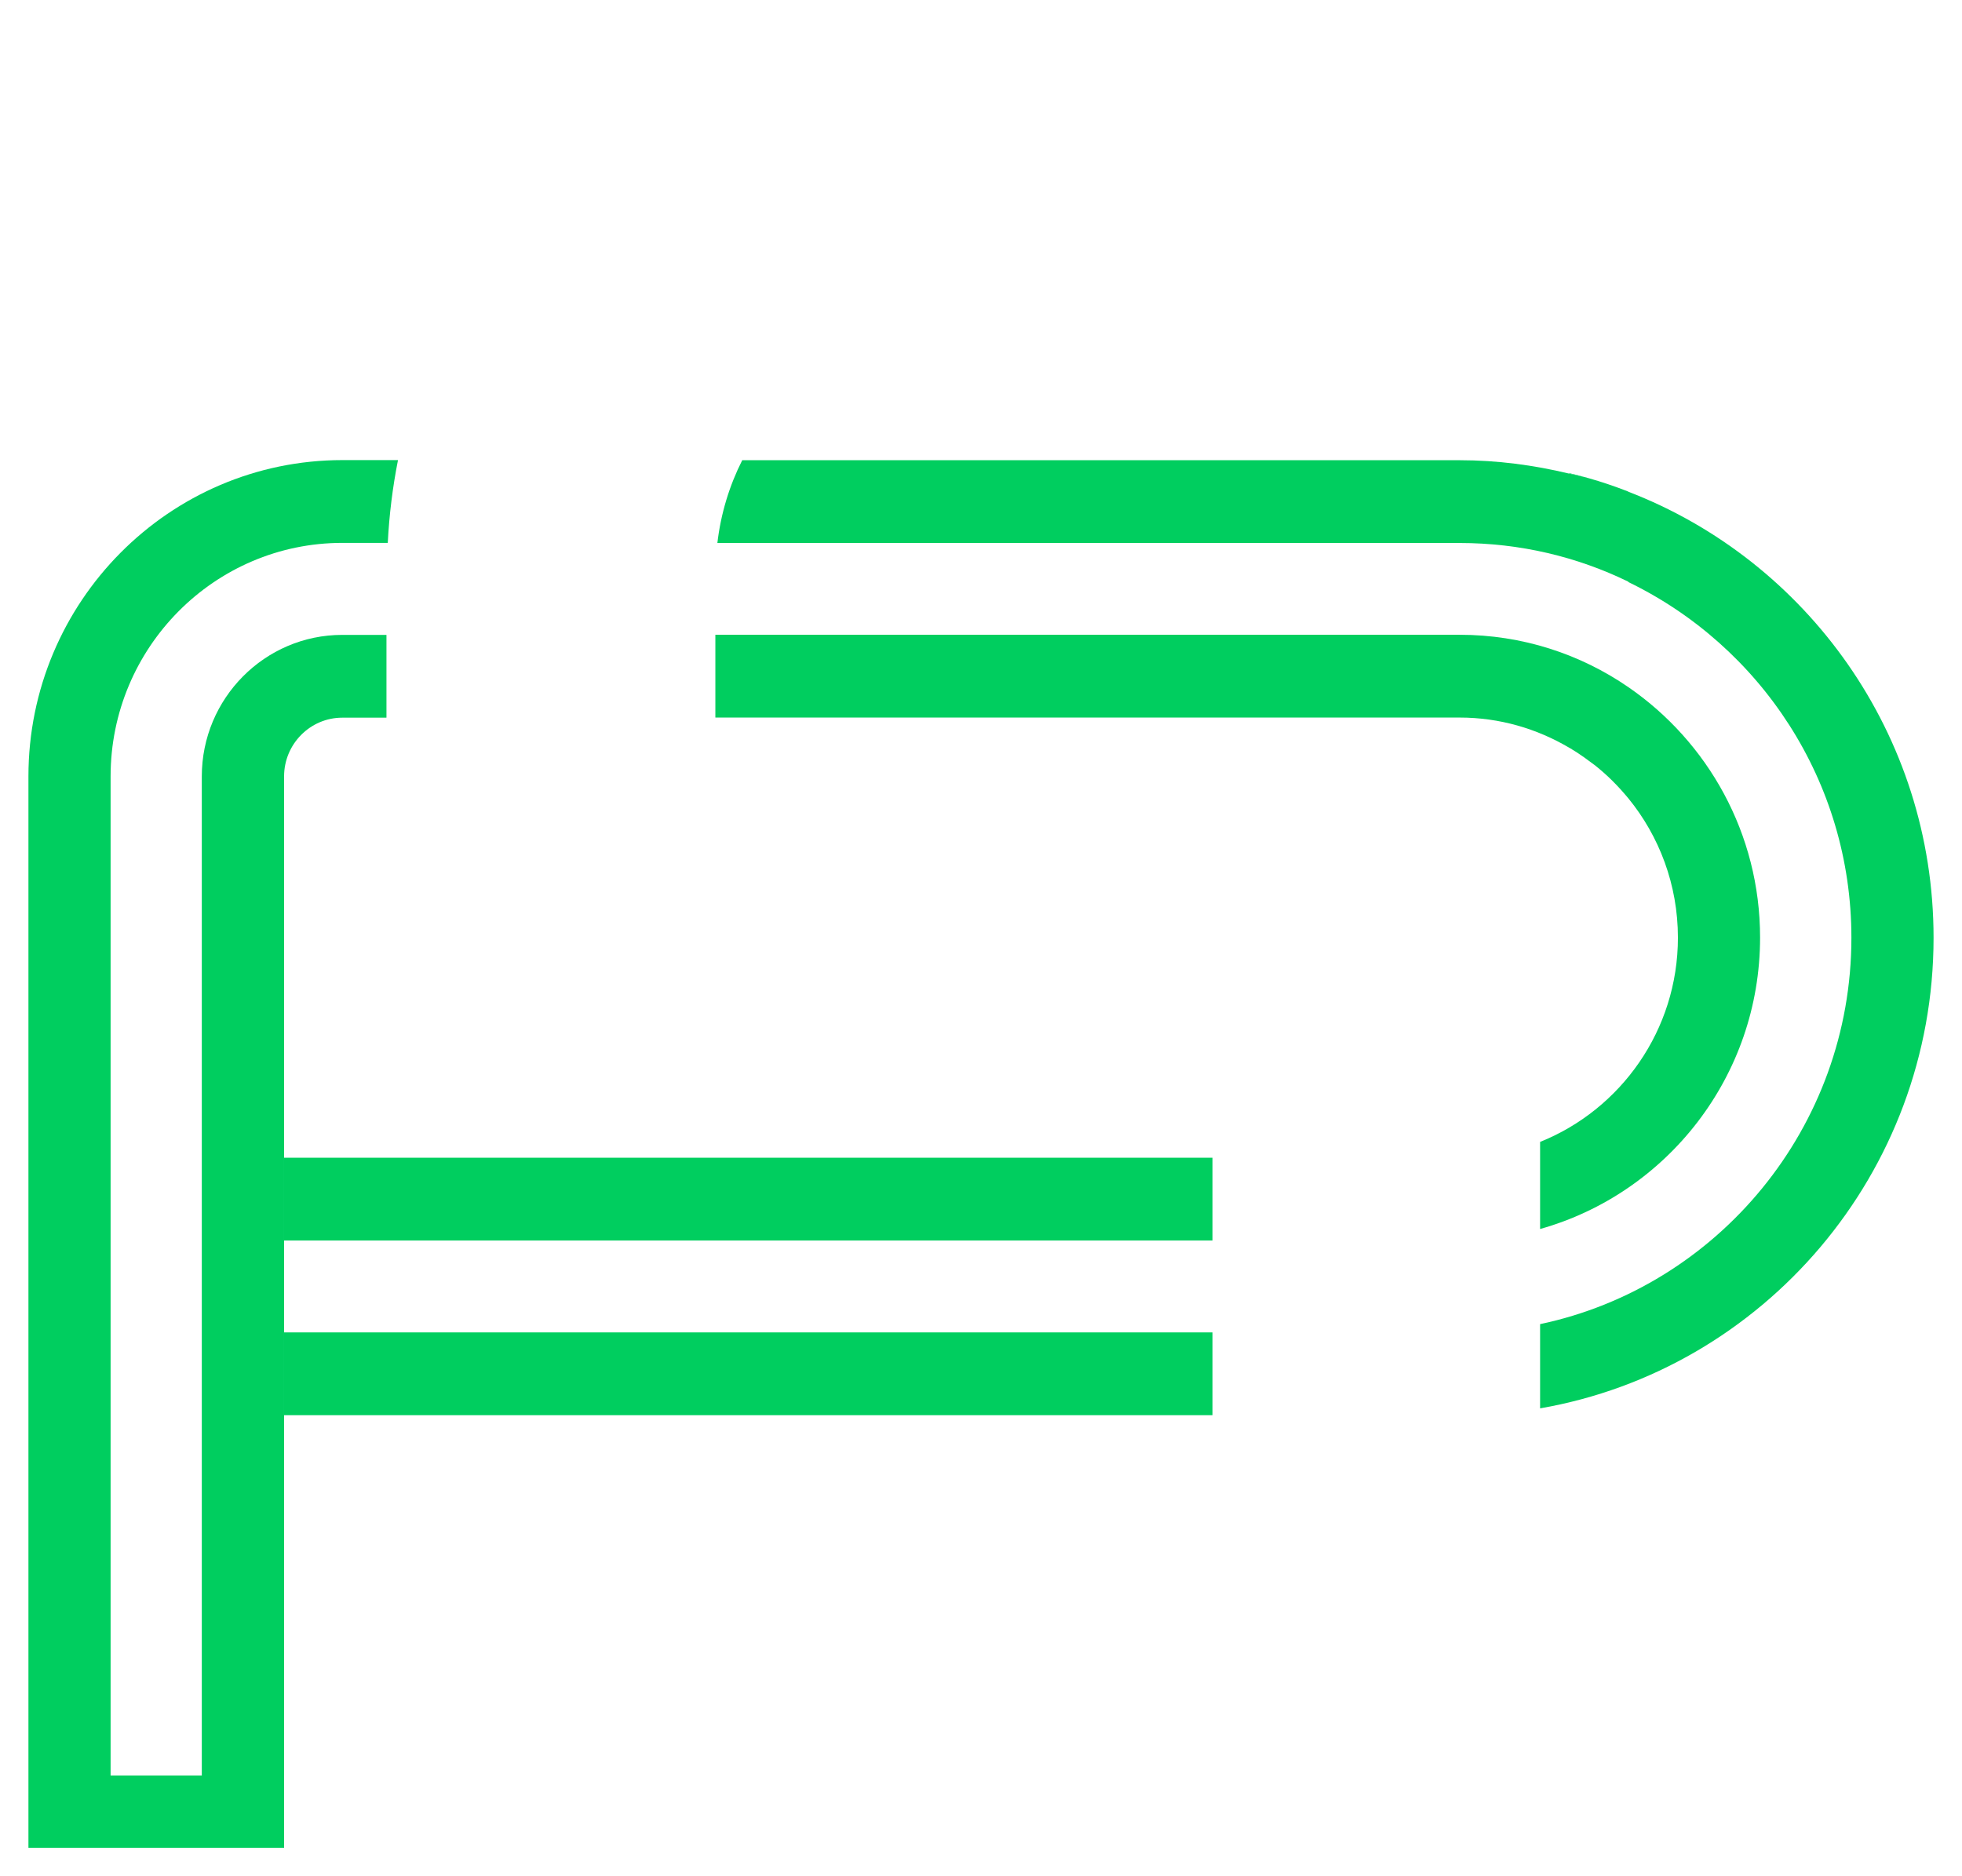 <svg width="276" height="264" viewBox="0 0 276 264" fill="none" xmlns="http://www.w3.org/2000/svg">
<g clip-path="url(#clip0_4_54)" filter="url(#filter0_d_4_54)">
<path d="M224.462 103.776C224.278 103.624 224.094 103.489 223.893 103.354C224.077 103.489 224.278 103.624 224.462 103.776Z" fill="#00CE5F"/>
<path d="M221.869 101.904C221.618 101.753 221.384 101.601 221.133 101.449C221.384 101.601 221.635 101.753 221.869 101.904Z" fill="#00CE5F"/>
<path d="M226.703 105.765C226.703 105.765 226.803 105.849 226.837 105.899C226.787 105.849 226.737 105.815 226.703 105.765Z" fill="#00CE5F"/>
<path d="M223.408 63.267C222.538 63.014 221.652 62.778 220.749 62.575V62.643C221.635 62.862 222.538 63.014 223.408 63.267Z" fill="#00CE5F"/>
<path d="M71.075 104.787V76.618C71.075 68.155 72.698 60.013 75.642 52.596C85.143 28.641 108.393 11.649 135.524 11.649C162.656 11.649 187.796 30.04 196.511 55.563H205.293C206.413 55.563 207.534 55.596 208.655 55.647C199.606 23.567 170.266 0 135.558 0C100.849 0 73.4 22.084 63.364 52.596C60.838 60.165 59.517 68.24 59.517 76.618V104.787V153.691H71.075V104.787ZM83.922 245.818H71.075V200.302H59.517V255.983H71.075H83.922H95.48V200.302H83.922V245.818ZM205.326 102.174H200.04V245.818H187.194V134.406H83.922V153.691H95.48V146.055H175.619V255.983H187.177H200.024H211.582V102.966C209.558 102.444 207.451 102.174 205.31 102.174H205.326ZM95.497 104.787V76.618C95.497 67.599 98.424 59.288 103.392 52.596H103.459C110.768 42.7 122.427 36.261 135.575 36.261C150.01 36.261 162.639 44.015 169.698 55.58H182.745C174.699 37.356 156.6 24.612 135.575 24.612C115.72 24.612 98.457 35.991 89.826 52.613H89.81C86.063 59.811 83.955 67.97 83.955 76.635V104.804V121.476H187.211V102.191H175.653V109.827H95.48V104.804L95.497 104.787Z" fill="white"/>
<path d="M15.558 156.978V105.242C15.558 87.12 30.178 72.387 48.159 72.387H54.549C54.75 68.425 55.235 64.531 55.987 60.738H48.176C23.805 60.738 4 80.698 4 105.242V256H15.558H28.405H39.963V105.242C39.963 100.691 43.643 96.982 48.143 96.982H54.365V85.333H48.143C37.253 85.333 28.388 94.268 28.388 105.242V245.818H15.558V156.978Z" fill="#00CE5F"/>
<path d="M229.062 65.172C229.062 65.172 229.028 65.172 229.028 65.155C227.205 64.447 225.332 63.806 223.425 63.267C223.425 63.267 223.425 63.267 223.408 63.267C222.538 63.014 221.635 62.845 220.748 62.643C215.781 61.446 210.629 60.755 205.326 60.755H159.528H104.412C102.606 64.329 101.401 68.257 100.916 72.403H146.598H205.326C213.823 72.403 221.869 74.342 229.062 77.849V77.899C247.595 86.867 260.442 105.9 260.442 127.949C260.442 154.669 241.624 177.039 216.65 182.315V194.166C248.047 188.721 272 161.108 272 127.949C272 99.325 254.136 74.848 229.062 65.188V65.172ZM221.116 101.432C221.367 101.584 221.618 101.736 221.852 101.888C222.555 102.343 223.224 102.832 223.893 103.337C224.077 103.472 224.278 103.607 224.462 103.759C225.231 104.382 225.984 105.04 226.703 105.748C226.753 105.798 226.804 105.832 226.837 105.883C227.623 106.658 228.359 107.484 229.062 108.327C233.411 113.654 236.037 120.498 236.037 127.933C236.037 140.963 227.991 152.123 216.65 156.675V168.93C234.465 163.924 247.595 147.454 247.595 127.916C247.595 113.283 240.235 100.37 229.062 92.683C222.304 88.031 214.141 85.317 205.326 85.317H146.598H100.632V96.965H146.598H159.528H205.326C210.963 96.965 216.215 98.533 220.748 101.213C220.866 101.281 220.999 101.348 221.116 101.415V101.432Z" fill="#00CE5F"/>
<path d="M110.083 158.9H47.105H39.963V170.549H47.105H110.083H170.567V158.9H110.083ZM110.083 183.479H47.105H39.963V195.127H47.105H110.083H170.567V183.479H110.083Z" fill="#00CE5F"/>
</g>
<defs>
<filter id="filter0_d_4_54" x="0" y="0" width="276" height="264" filterUnits="userSpaceOnUse" color-interpolation-filters="sRGB">
<feFlood flood-opacity="0" result="BackgroundImageFix"/>
<feColorMatrix in="SourceAlpha" type="matrix" values="0 0 0 0 0 0 0 0 0 0 0 0 0 0 0 0 0 0 127 0" result="hardAlpha"/>
<feOffset dy="4"/>
<feGaussianBlur stdDeviation="2"/>
<feComposite in2="hardAlpha" operator="out"/>
<feColorMatrix type="matrix" values="0 0 0 0 0 0 0 0 0 0 0 0 0 0 0 0 0 0 0.25 0"/>
<feBlend mode="normal" in2="BackgroundImageFix" result="effect1_dropShadow_4_54"/>
<feBlend mode="normal" in="SourceGraphic" in2="effect1_dropShadow_4_54" result="shape"/>
</filter>
<clipPath id="clip0_4_54">
<rect width="268" height="256" fill="white" transform="translate(4)"/>
</clipPath>
</defs>
</svg>
